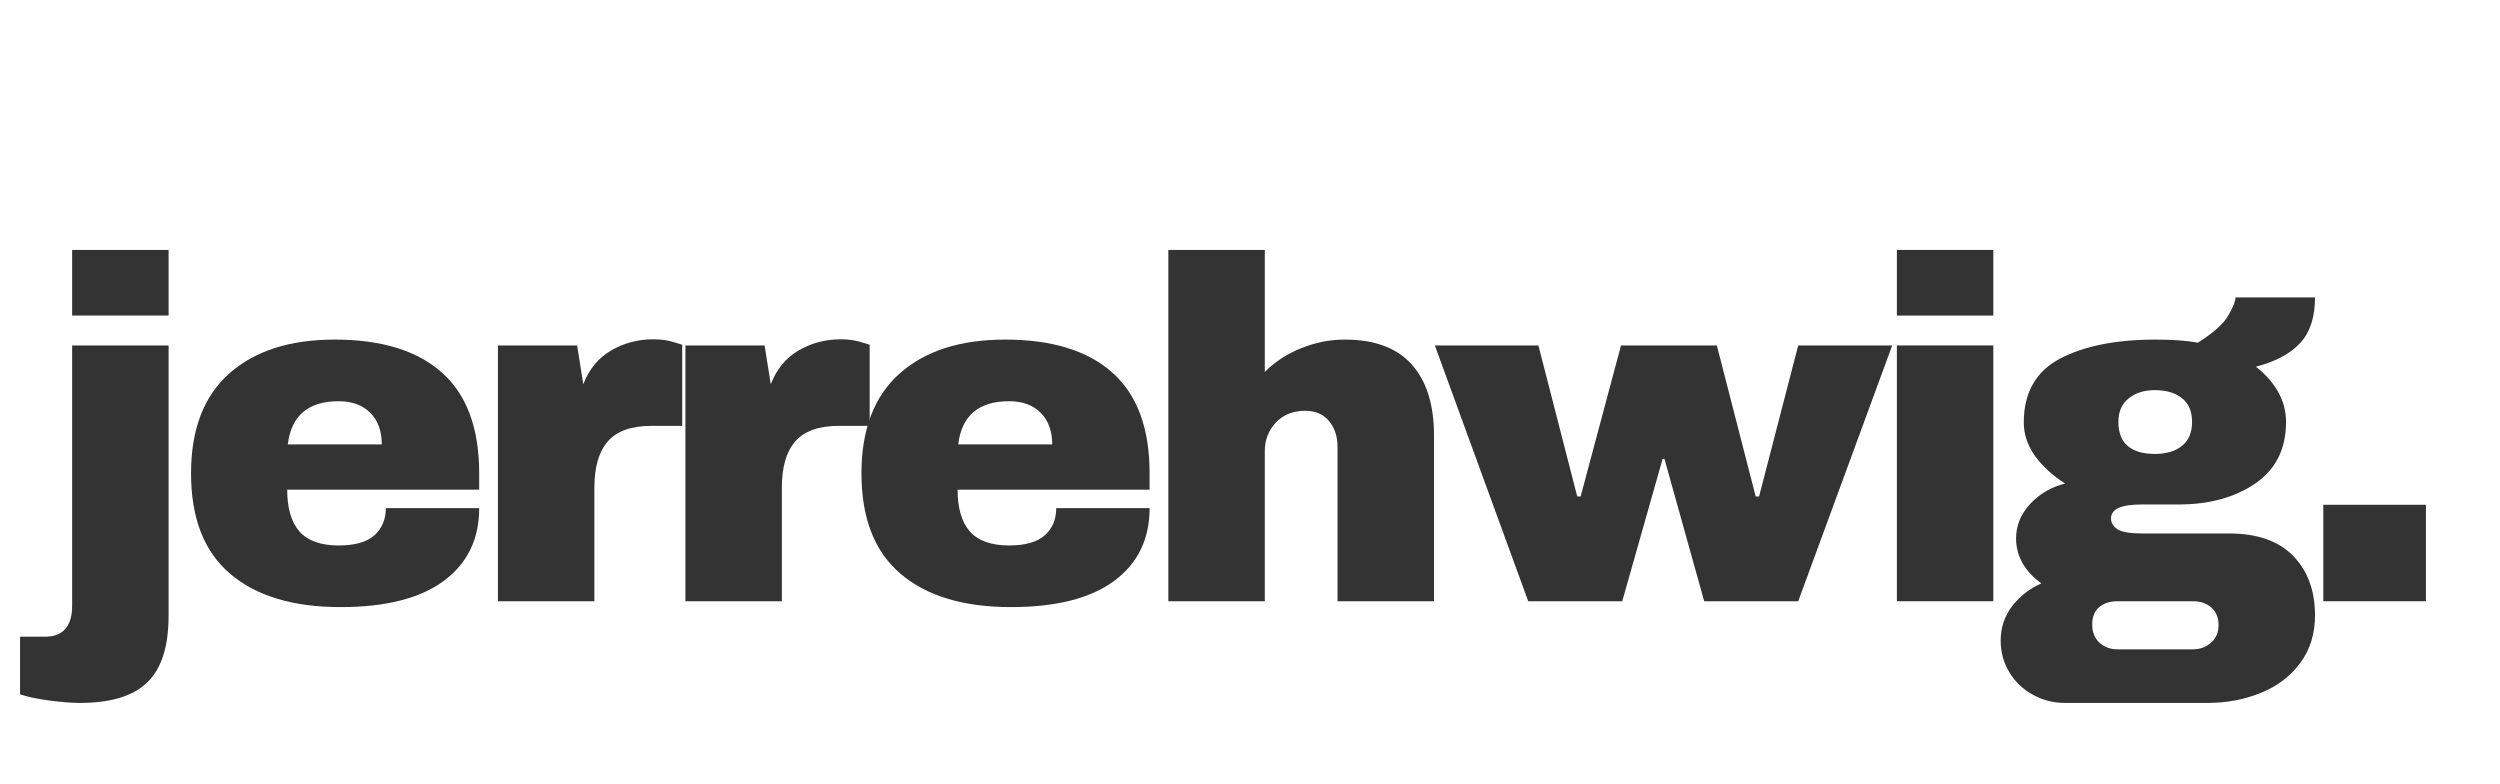 <?xml version="1.0" encoding="UTF-8"?> <svg xmlns="http://www.w3.org/2000/svg" xmlns:xlink="http://www.w3.org/1999/xlink" width="169" zoomAndPan="magnify" viewBox="0 0 126.75 39.75" height="53" preserveAspectRatio="xMidYMid meet" version="1.0"><defs><g></g></defs><g fill="#333333" fill-opacity="1"><g transform="translate(2.017, 30.483)"><g><path d="M 1.641 -14.484 L 1.641 -17.812 L 6.531 -17.812 L 6.531 -14.484 Z M 6.531 0.719 C 6.531 2.289 6.172 3.422 5.453 4.109 C 4.742 4.805 3.602 5.156 2.031 5.156 C 1.613 5.156 1.094 5.113 0.469 5.031 C -0.156 4.945 -0.645 4.844 -1 4.719 L -1 1.797 L 0.266 1.797 C 1.18 1.797 1.641 1.27 1.641 0.219 L 1.641 -12.969 L 6.531 -12.969 Z M 6.531 0.719 "></path></g></g></g><g fill="#333333" fill-opacity="1"><g transform="translate(8.795, 30.483)"><g><path d="M 8.172 -13.266 C 10.547 -13.266 12.359 -12.707 13.609 -11.594 C 14.867 -10.477 15.5 -8.773 15.5 -6.484 L 15.5 -5.656 L 5.766 -5.656 C 5.766 -4.719 5.973 -4.008 6.391 -3.531 C 6.816 -3.062 7.477 -2.828 8.375 -2.828 C 9.195 -2.828 9.801 -3 10.188 -3.344 C 10.57 -3.688 10.766 -4.145 10.766 -4.719 L 15.5 -4.719 C 15.5 -3.145 14.898 -1.914 13.703 -1.031 C 12.504 -0.145 10.758 0.297 8.469 0.297 C 6.062 0.297 4.195 -0.266 2.875 -1.391 C 1.551 -2.516 0.891 -4.211 0.891 -6.484 C 0.891 -8.711 1.535 -10.398 2.828 -11.547 C 4.117 -12.691 5.898 -13.266 8.172 -13.266 Z M 8.375 -10.141 C 6.832 -10.141 5.973 -9.41 5.797 -7.953 L 10.562 -7.953 C 10.562 -8.629 10.367 -9.16 9.984 -9.547 C 9.598 -9.941 9.062 -10.141 8.375 -10.141 Z M 8.375 -10.141 "></path></g></g></g><g fill="#333333" fill-opacity="1"><g transform="translate(23.776, 30.483)"><g><path d="M 9.359 -13.281 C 9.734 -13.281 10.066 -13.234 10.359 -13.141 C 10.66 -13.055 10.812 -13.008 10.812 -13 L 10.812 -8.891 L 9.234 -8.891 C 8.223 -8.891 7.488 -8.625 7.031 -8.094 C 6.582 -7.57 6.359 -6.797 6.359 -5.766 L 6.359 0 L 1.469 0 L 1.469 -12.969 L 5.484 -12.969 L 5.797 -11 C 6.086 -11.758 6.551 -12.328 7.188 -12.703 C 7.832 -13.086 8.555 -13.281 9.359 -13.281 Z M 9.359 -13.281 "></path></g></g></g><g fill="#333333" fill-opacity="1"><g transform="translate(33.281, 30.483)"><g><path d="M 9.359 -13.281 C 9.734 -13.281 10.066 -13.234 10.359 -13.141 C 10.66 -13.055 10.812 -13.008 10.812 -13 L 10.812 -8.891 L 9.234 -8.891 C 8.223 -8.891 7.488 -8.625 7.031 -8.094 C 6.582 -7.57 6.359 -6.797 6.359 -5.766 L 6.359 0 L 1.469 0 L 1.469 -12.969 L 5.484 -12.969 L 5.797 -11 C 6.086 -11.758 6.551 -12.328 7.188 -12.703 C 7.832 -13.086 8.555 -13.281 9.359 -13.281 Z M 9.359 -13.281 "></path></g></g></g><g fill="#333333" fill-opacity="1"><g transform="translate(42.785, 30.483)"><g><path d="M 8.172 -13.266 C 10.547 -13.266 12.359 -12.707 13.609 -11.594 C 14.867 -10.477 15.5 -8.773 15.5 -6.484 L 15.5 -5.656 L 5.766 -5.656 C 5.766 -4.719 5.973 -4.008 6.391 -3.531 C 6.816 -3.062 7.477 -2.828 8.375 -2.828 C 9.195 -2.828 9.801 -3 10.188 -3.344 C 10.57 -3.688 10.766 -4.145 10.766 -4.719 L 15.5 -4.719 C 15.5 -3.145 14.898 -1.914 13.703 -1.031 C 12.504 -0.145 10.758 0.297 8.469 0.297 C 6.062 0.297 4.195 -0.266 2.875 -1.391 C 1.551 -2.516 0.891 -4.211 0.891 -6.484 C 0.891 -8.711 1.535 -10.398 2.828 -11.547 C 4.117 -12.691 5.898 -13.266 8.172 -13.266 Z M 8.375 -10.141 C 6.832 -10.141 5.973 -9.41 5.797 -7.953 L 10.562 -7.953 C 10.562 -8.629 10.367 -9.16 9.984 -9.547 C 9.598 -9.941 9.062 -10.141 8.375 -10.141 Z M 8.375 -10.141 "></path></g></g></g><g fill="#333333" fill-opacity="1"><g transform="translate(57.766, 30.483)"><g><path d="M 6.359 -11.625 C 6.879 -12.145 7.492 -12.547 8.203 -12.828 C 8.91 -13.117 9.648 -13.266 10.422 -13.266 C 11.922 -13.266 13.047 -12.848 13.797 -12.016 C 14.555 -11.18 14.938 -9.977 14.938 -8.406 L 14.938 0 L 10.047 0 L 10.047 -7.812 C 10.047 -8.363 9.898 -8.805 9.609 -9.141 C 9.328 -9.484 8.926 -9.656 8.406 -9.656 C 7.789 -9.656 7.297 -9.457 6.922 -9.062 C 6.547 -8.664 6.359 -8.18 6.359 -7.609 L 6.359 0 L 1.469 0 L 1.469 -17.812 L 6.359 -17.812 Z M 6.359 -11.625 "></path></g></g></g><g fill="#333333" fill-opacity="1"><g transform="translate(72.747, 30.483)"><g><path d="M 13.656 0 L 11.641 -7.219 L 11.547 -7.219 L 9.5 0 L 4.734 0 L 0 -12.969 L 5.25 -12.969 L 7.219 -5.312 L 7.391 -5.312 L 9.438 -12.969 L 14.297 -12.969 L 16.266 -5.312 L 16.438 -5.312 L 18.422 -12.969 L 23.188 -12.969 L 18.422 0 Z M 13.656 0 "></path></g></g></g><g fill="#333333" fill-opacity="1"><g transform="translate(94.531, 30.483)"><g><path d="M 1.641 -14.484 L 1.641 -17.812 L 6.531 -17.812 L 6.531 -14.484 Z M 1.641 0 L 1.641 -12.969 L 6.531 -12.969 L 6.531 0 Z M 1.641 0 "></path></g></g></g><g fill="#333333" fill-opacity="1"><g transform="translate(101.309, 30.483)"><g><path d="M 16.062 -15.406 C 16.062 -14.406 15.812 -13.633 15.312 -13.094 C 14.812 -12.551 14.062 -12.148 13.062 -11.891 C 13.539 -11.523 13.914 -11.102 14.188 -10.625 C 14.457 -10.145 14.594 -9.633 14.594 -9.094 C 14.594 -7.719 14.07 -6.676 13.031 -5.969 C 11.988 -5.258 10.691 -4.906 9.141 -4.906 L 7.266 -4.906 C 6.234 -4.906 5.719 -4.672 5.719 -4.203 C 5.719 -3.973 5.832 -3.785 6.062 -3.641 C 6.289 -3.504 6.691 -3.438 7.266 -3.438 L 11.688 -3.438 C 13.133 -3.438 14.223 -3.055 14.953 -2.297 C 15.691 -1.547 16.062 -0.539 16.062 0.719 C 16.062 1.645 15.816 2.441 15.328 3.109 C 14.836 3.785 14.172 4.297 13.328 4.641 C 12.492 4.984 11.586 5.156 10.609 5.156 L 3.391 5.156 C 2.797 5.156 2.25 5.016 1.75 4.734 C 1.25 4.461 0.852 4.082 0.562 3.594 C 0.27 3.113 0.125 2.578 0.125 1.984 C 0.125 1.348 0.316 0.77 0.703 0.25 C 1.098 -0.258 1.594 -0.645 2.188 -0.906 C 1.789 -1.188 1.477 -1.52 1.25 -1.906 C 1.02 -2.301 0.906 -2.727 0.906 -3.188 C 0.906 -3.832 1.141 -4.41 1.609 -4.922 C 2.086 -5.441 2.68 -5.789 3.391 -5.969 C 2.754 -6.375 2.242 -6.844 1.859 -7.375 C 1.484 -7.906 1.297 -8.469 1.297 -9.062 C 1.297 -10.57 1.906 -11.648 3.125 -12.297 C 4.352 -12.941 5.973 -13.266 7.984 -13.266 C 8.867 -13.266 9.582 -13.211 10.125 -13.109 C 10.926 -13.617 11.441 -14.082 11.672 -14.5 C 11.91 -14.914 12.031 -15.219 12.031 -15.406 Z M 7.938 -10.703 C 7.395 -10.703 6.953 -10.562 6.609 -10.281 C 6.266 -10.008 6.094 -9.613 6.094 -9.094 C 6.094 -8.551 6.25 -8.145 6.562 -7.875 C 6.883 -7.602 7.344 -7.469 7.938 -7.469 C 8.52 -7.469 8.977 -7.602 9.312 -7.875 C 9.656 -8.145 9.828 -8.551 9.828 -9.094 C 9.828 -9.633 9.656 -10.035 9.312 -10.297 C 8.977 -10.566 8.52 -10.703 7.938 -10.703 Z M 6.047 0 C 5.672 0 5.363 0.098 5.125 0.297 C 4.883 0.504 4.766 0.797 4.766 1.172 C 4.766 1.555 4.883 1.863 5.125 2.094 C 5.375 2.32 5.68 2.438 6.047 2.438 L 9.875 2.438 C 10.238 2.438 10.547 2.32 10.797 2.094 C 11.047 1.875 11.172 1.578 11.172 1.203 C 11.172 0.828 11.047 0.531 10.797 0.312 C 10.555 0.102 10.25 0 9.875 0 Z M 6.047 0 "></path></g></g></g><g fill="#333333" fill-opacity="1"><g transform="translate(116.291, 30.483)"><g><path d="M 1.5 0 L 1.5 -4.891 L 6.703 -4.891 L 6.703 0 Z M 1.5 0 "></path></g></g></g></svg> 